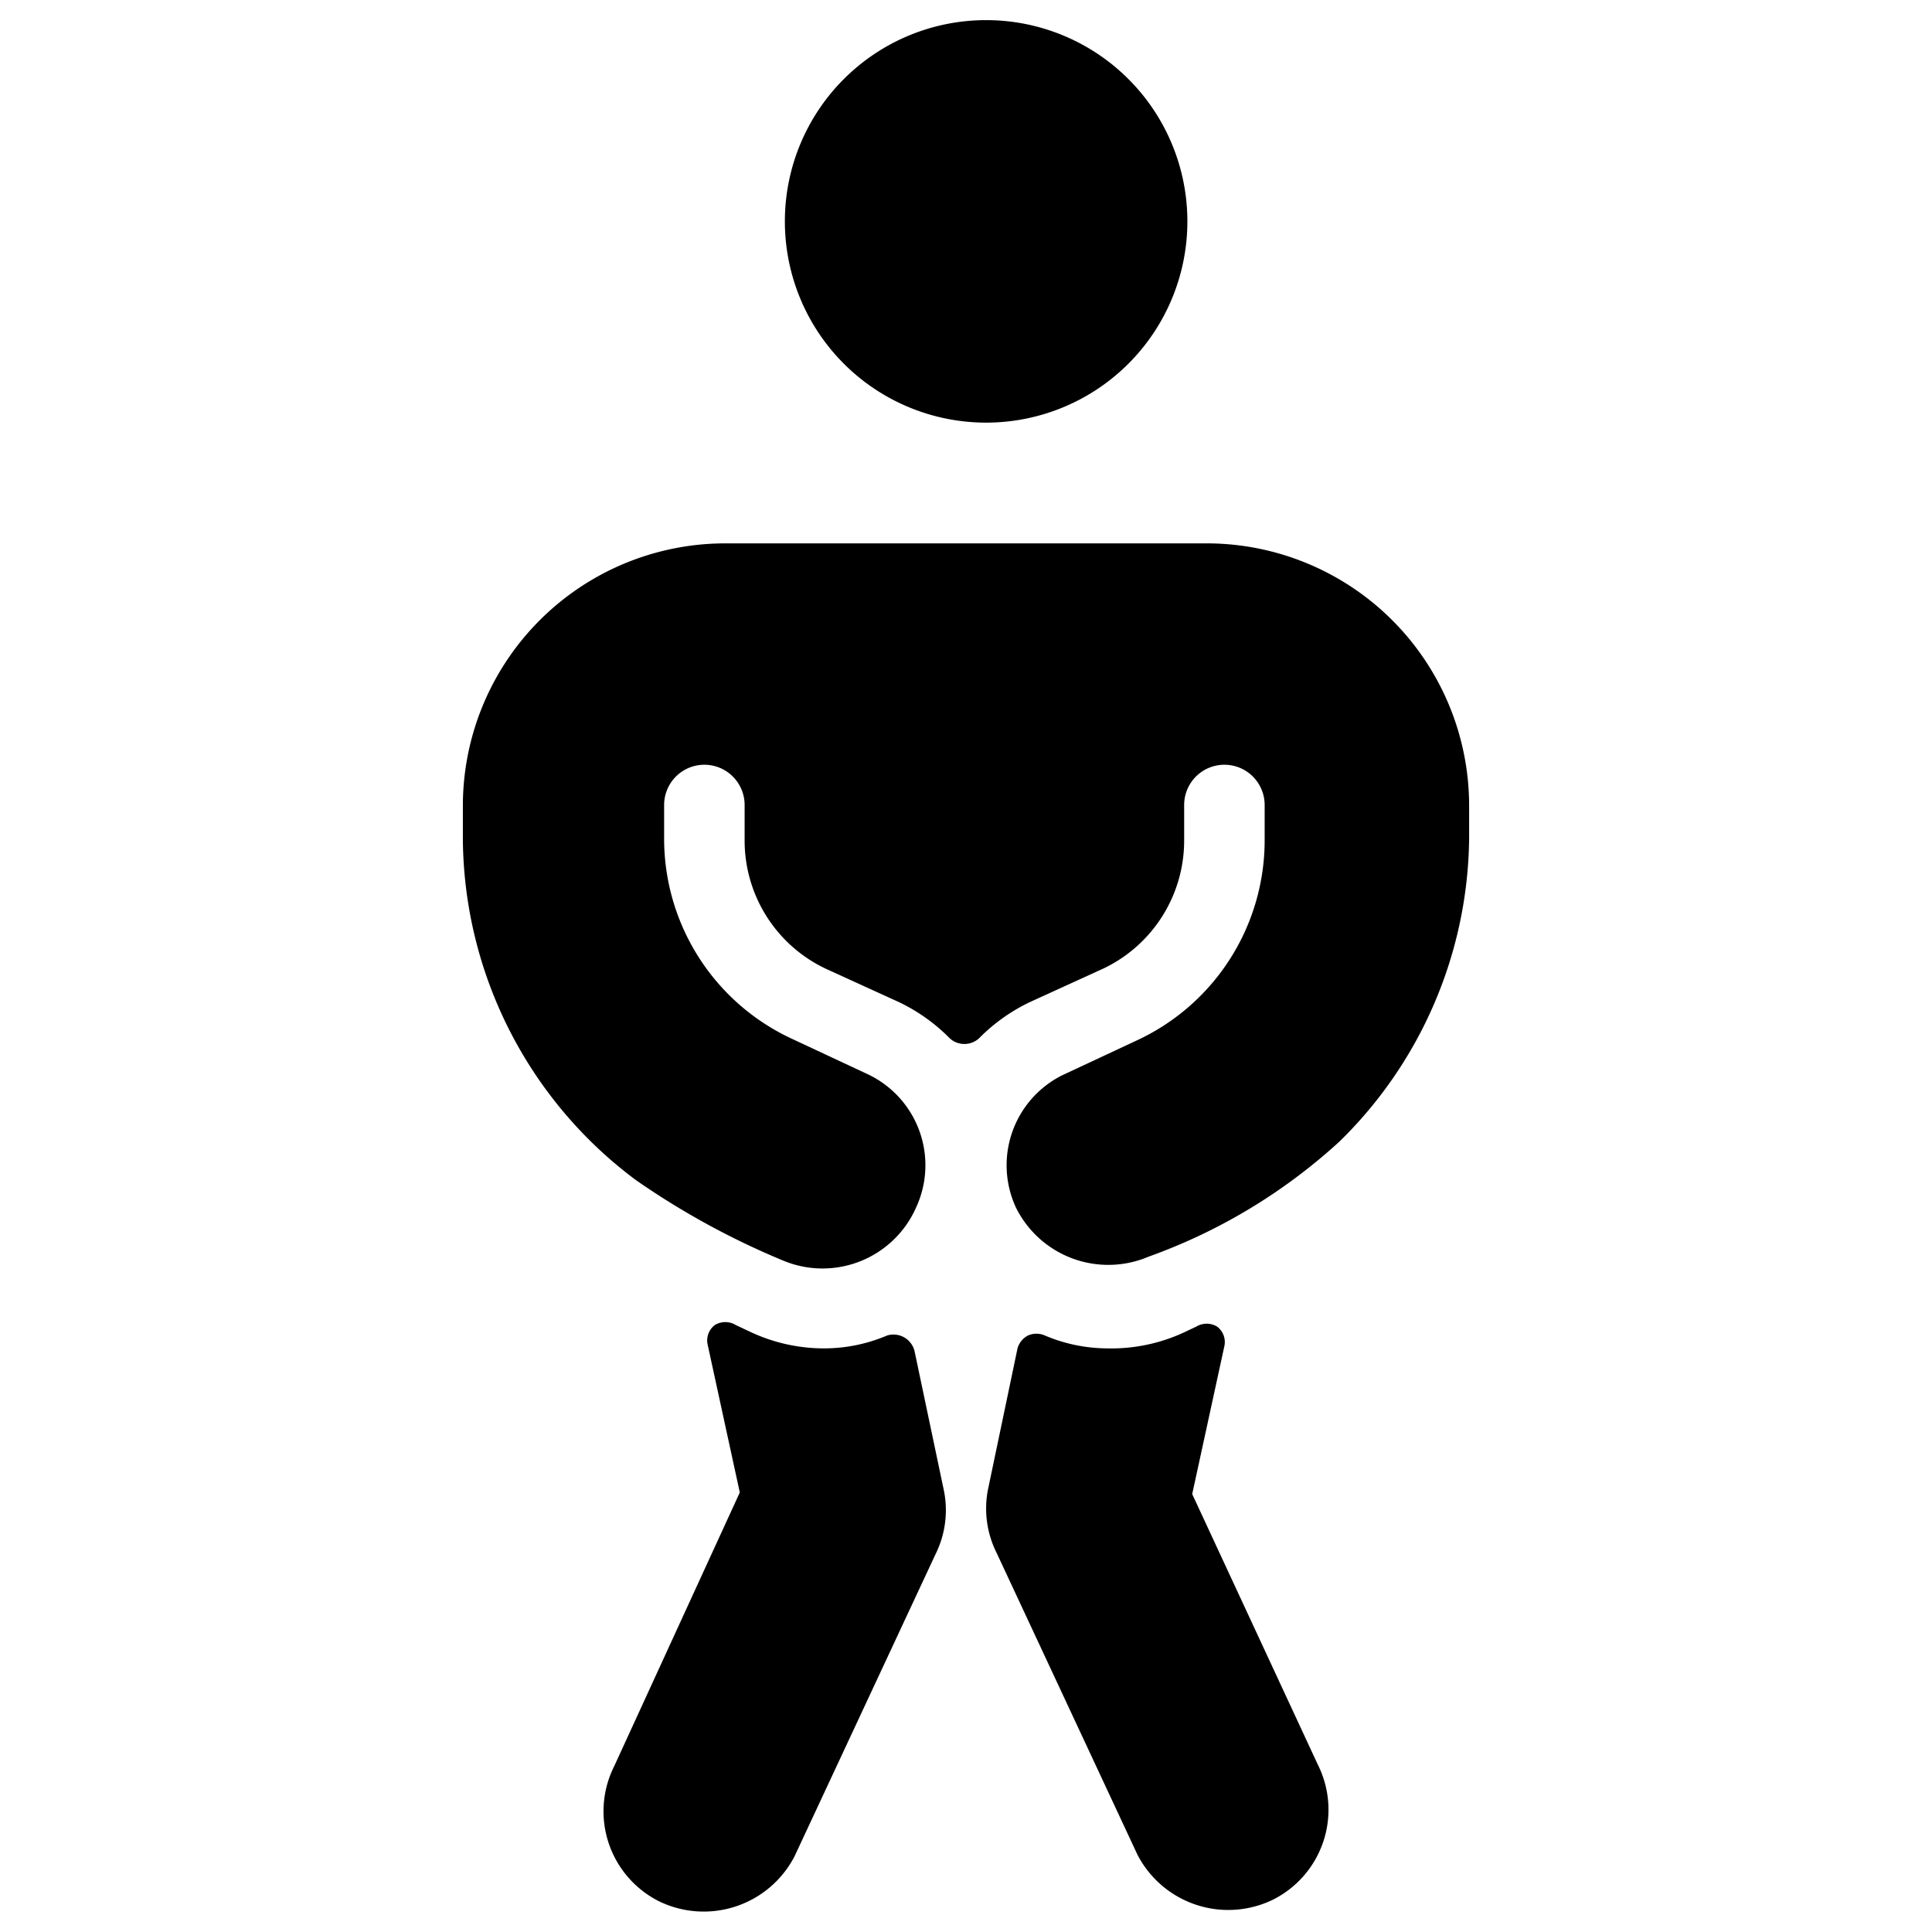 <svg xmlns="http://www.w3.org/2000/svg" viewBox="0 0 24 24"><g><path d="M9.75 2.75a2.5 2.5 0 1 0 5 0 2.5 2.5 0 1 0 -5 0" fill="#000000" stroke-width="1"></path><path d="M13.75 16.75a2 2 0 0 1 -0.77 -0.16 0.26 0.26 0 0 0 -0.21 0 0.26 0.26 0 0 0 -0.13 0.16l-0.36 1.72a1.23 1.23 0 0 0 0.1 0.82l1.75 3.75a1.27 1.27 0 0 0 1.68 0.56 1.25 1.25 0 0 0 0.56 -1.68l-1.56 -3.36 0.4 -1.84a0.24 0.24 0 0 0 -0.09 -0.24 0.25 0.25 0 0 0 -0.26 0l-0.17 0.08a2.15 2.15 0 0 1 -0.94 0.19Z" fill="#000000" stroke-width="1"></path><path d="M7.9 14.66a9.71 9.71 0 0 0 1.83 1 1.27 1.27 0 0 0 1.65 -0.66 1.25 1.25 0 0 0 -0.61 -1.66l-0.92 -0.43a2.74 2.74 0 0 1 -1.6 -2.49V10a0.5 0.5 0 0 1 1 0v0.44a1.76 1.76 0 0 0 1 1.59l0.92 0.42a2.25 2.25 0 0 1 0.63 0.45 0.27 0.27 0 0 0 0.36 0 2.25 2.25 0 0 1 0.63 -0.45l0.92 -0.42a1.76 1.76 0 0 0 1 -1.59V10a0.5 0.5 0 0 1 1 0v0.44a2.74 2.74 0 0 1 -1.6 2.49l-0.92 0.43a1.25 1.25 0 0 0 -0.57 1.64 1.28 1.28 0 0 0 1.65 0.61 7 7 0 0 0 2.37 -1.43 5.34 5.34 0 0 0 1.61 -3.76V10A3.26 3.26 0 0 0 15 6.75H9A3.26 3.26 0 0 0 5.75 10v0.44a5.33 5.33 0 0 0 2.15 4.22Z" fill="#000000" stroke-width="1"></path><path d="m9.31 16.54 -0.17 -0.08a0.25 0.25 0 0 0 -0.26 0 0.24 0.24 0 0 0 -0.09 0.24l0.4 1.84 -1.56 3.4a1.25 1.25 0 0 0 0.56 1.68 1.27 1.27 0 0 0 1.68 -0.56l1.75 -3.75a1.23 1.23 0 0 0 0.1 -0.82l-0.36 -1.71a0.27 0.27 0 0 0 -0.34 -0.19 2 2 0 0 1 -0.77 0.16 2.15 2.15 0 0 1 -0.94 -0.21Z" fill="#000000" stroke-width="1"></path></g></svg>